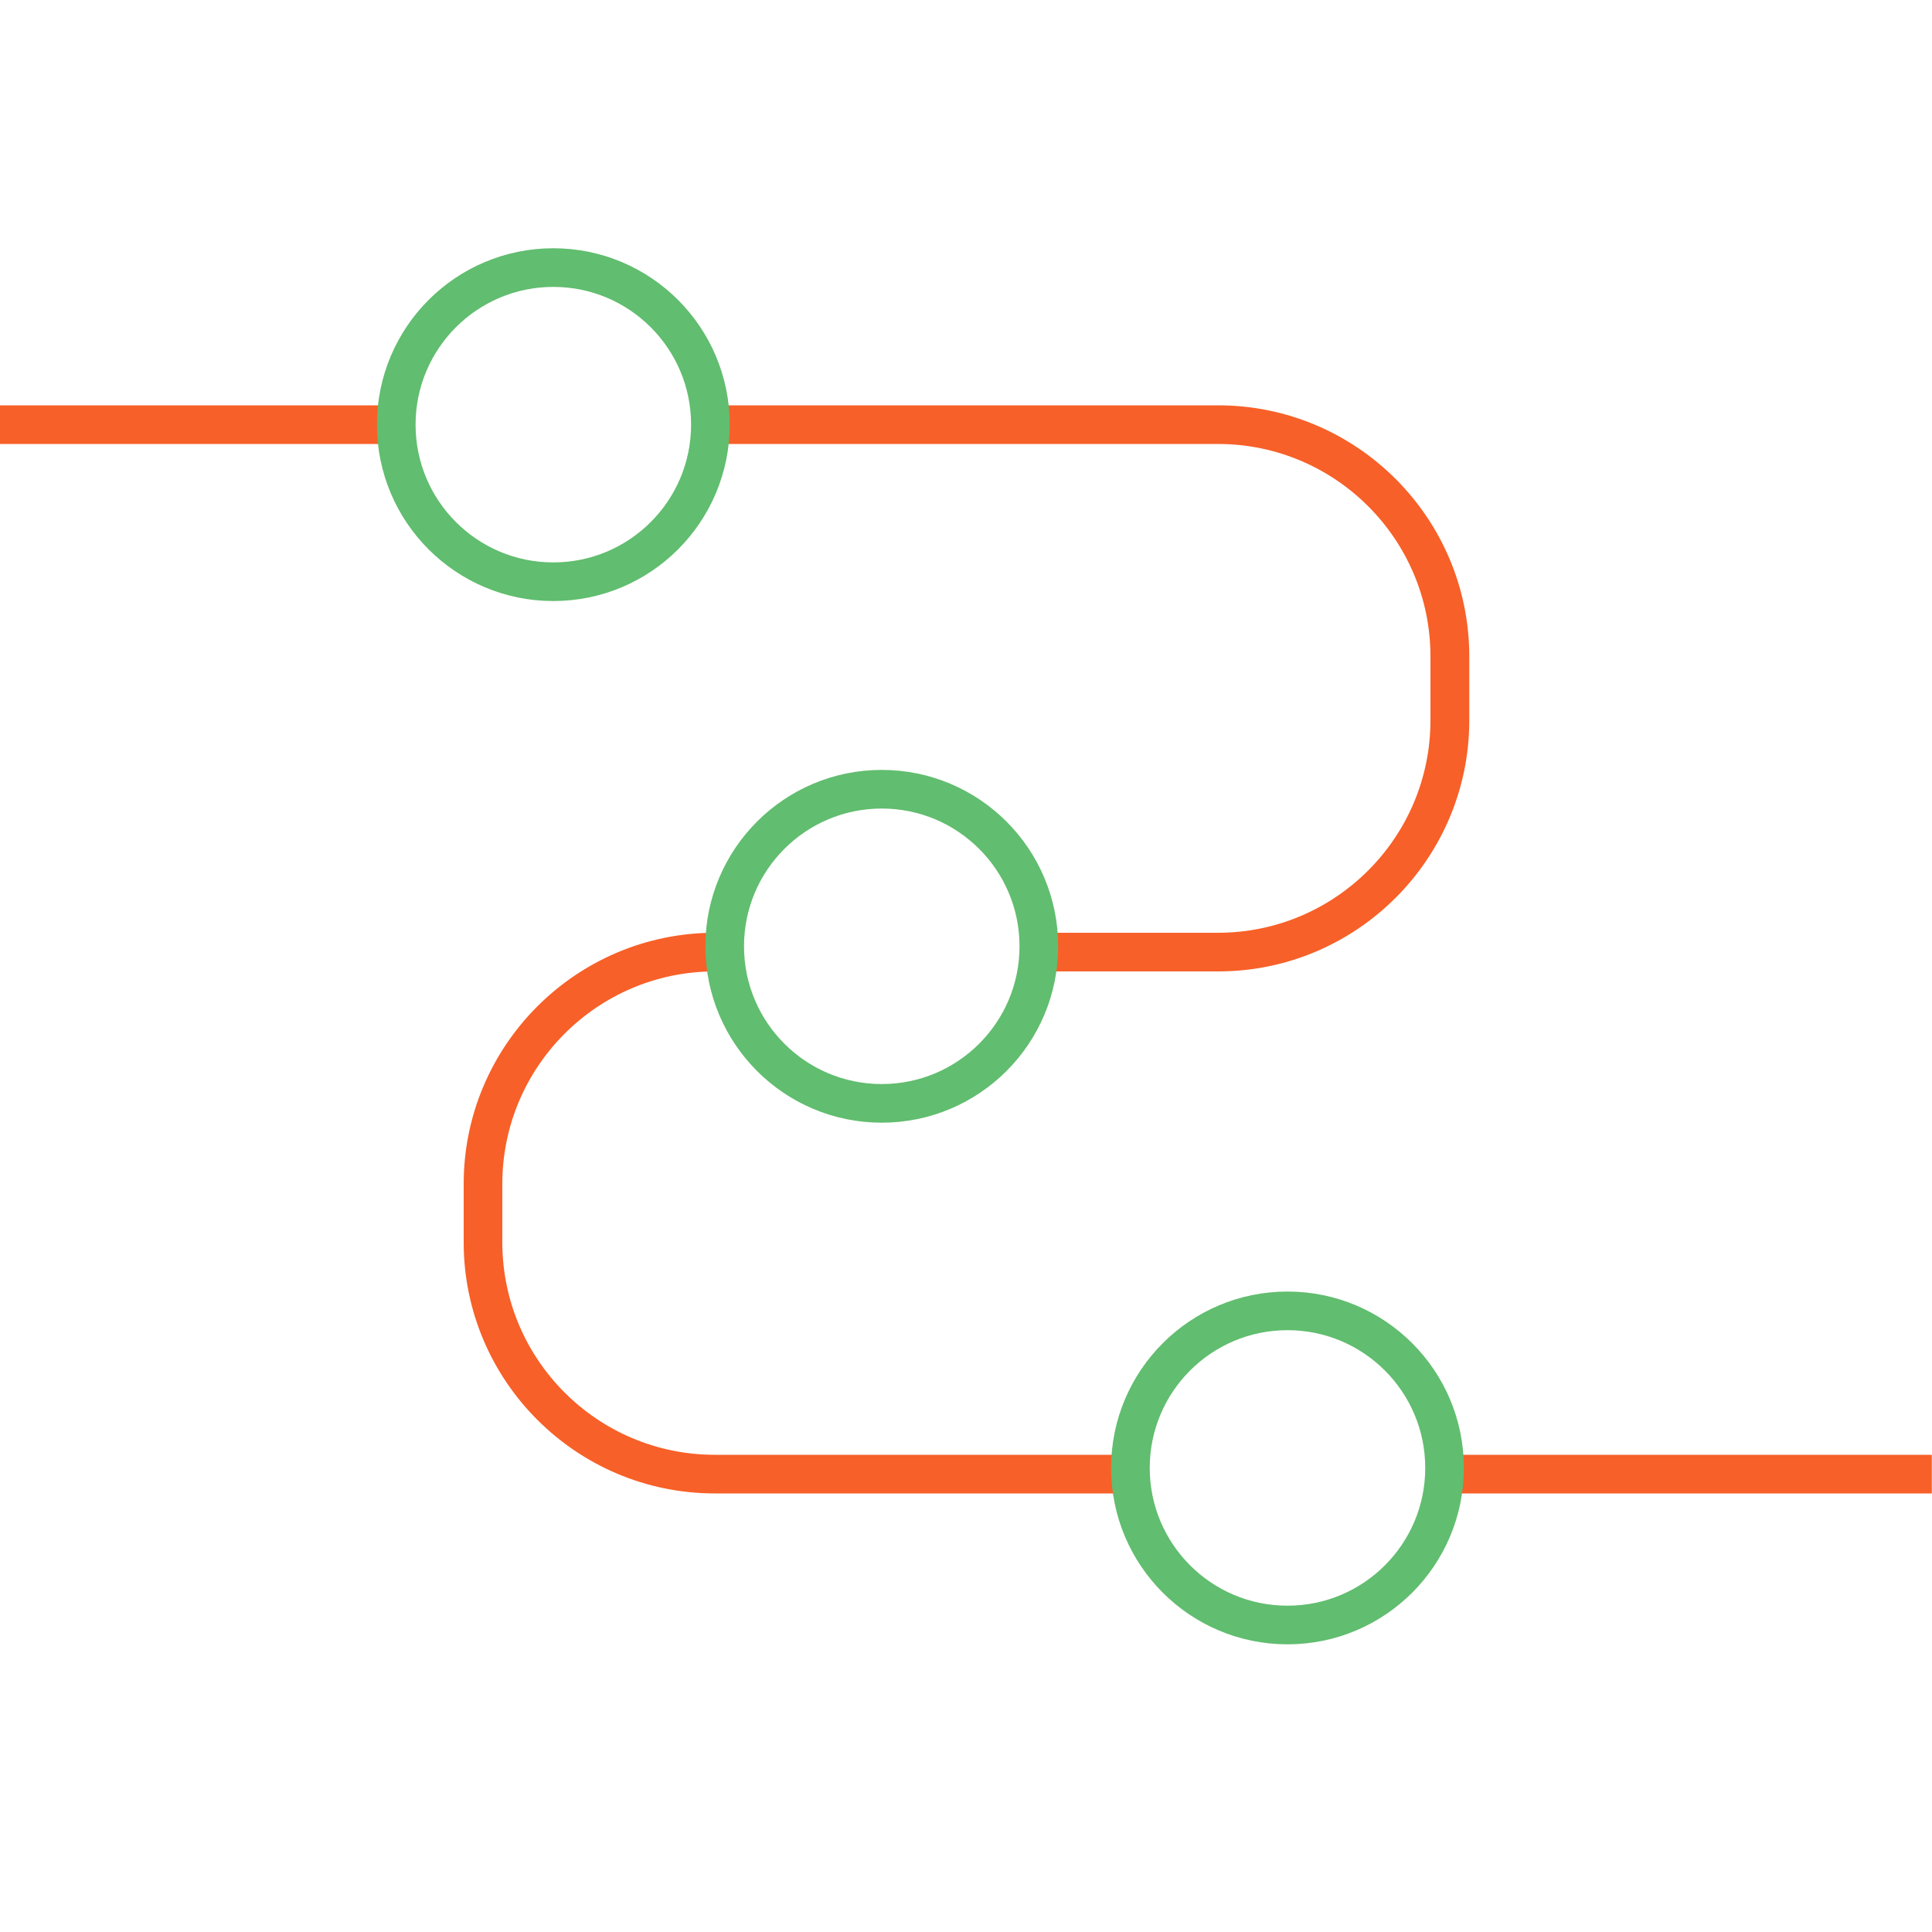 <?xml version="1.0" encoding="UTF-8"?>
<svg id="Layer_1" data-name="Layer 1" xmlns="http://www.w3.org/2000/svg" viewBox="0 0 100 100">
  <defs>
    <style>
      .cls-1 {
        fill: none;
        stroke: #61bd6f;
        stroke-miterlimit: 10;
        stroke-width: 2px;
      }

      .cls-2 {
        fill: #f76028;
        stroke-width: 0px;
      }
    </style>
  </defs>
  <path class="cls-2" d="M20.51,21.98c0-.34.03-.67.07-1H0v2h20.58c-.04-.33-.07-.66-.07-1Z"/>
  <path class="cls-2" d="M36.71,22.98h26.33c6.07,0,11,4.93,11,11v3.3c0,6.07-4.93,11-11,11h-9.3c.02.23.04.47.04.7,0,.44-.04.87-.11,1.3h9.38c7.17,0,13-5.83,13-13v-3.3c0-7.17-5.83-13-13-13h-26.33c.04.33.07.66.07,1s-.03.67-.07,1Z"/>
  <g>
    <path class="cls-2" d="M58.51,75.98c0-.23.02-.46.03-.68h-21.54c-6.07,0-11-4.93-11-11v-3.02c0-6.07,4.93-11,11-11h.62c-.07-.42-.11-.85-.11-1.3,0-.24.02-.47.04-.7h-.55c-7.17,0-13,5.83-13,13v3.02c0,7.17,5.83,13,13,13h21.63c-.07-.43-.12-.87-.12-1.32Z"/>
    <path class="cls-2" d="M74.74,75.3c.02.23.03.45.03.68,0,.45-.05.89-.12,1.32h25.34v-2h-25.26Z"/>
  </g>
  <circle class="cls-1" cx="28.64" cy="21.98" r="8.13"/>
  <circle class="cls-1" cx="45.64" cy="48.98" r="8.13"/>
  <circle class="cls-1" cx="66.64" cy="75.98" r="8.13"/>
</svg>